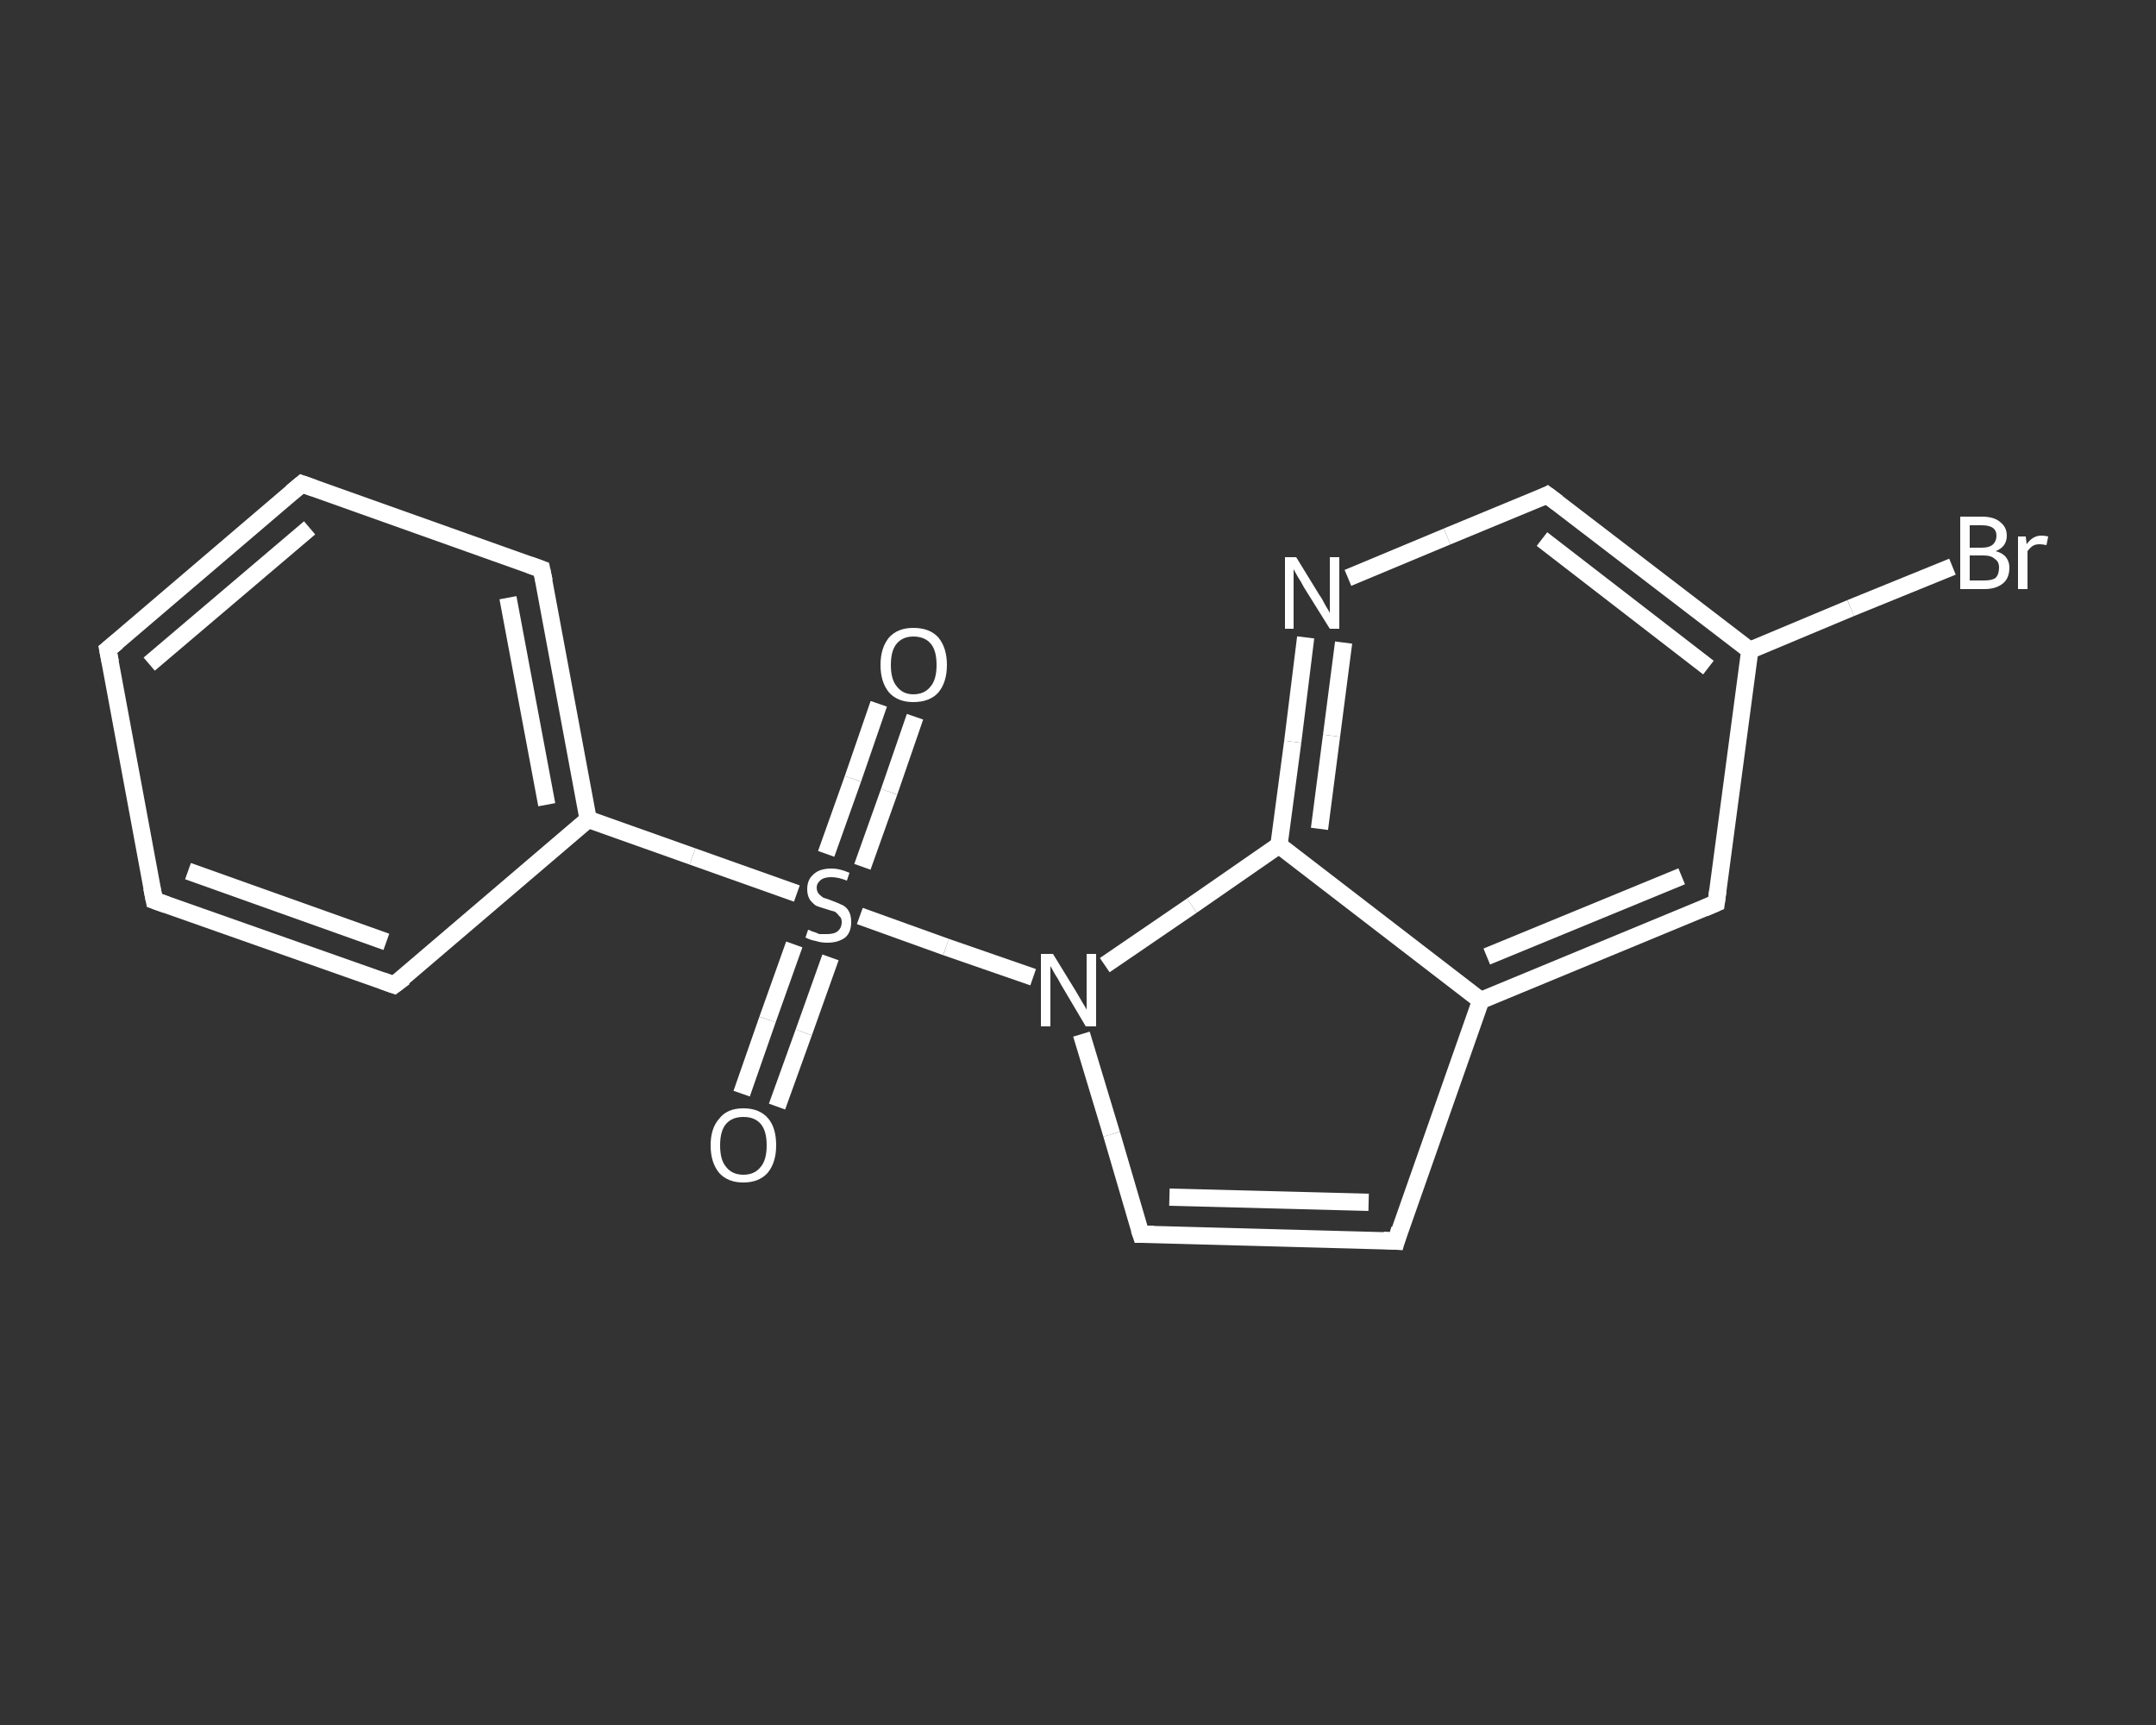 <?xml version='1.0' encoding='iso-8859-1'?>
<svg version='1.1' baseProfile='full'
              xmlns='http://www.w3.org/2000/svg'
                      xmlns:rdkit='http://www.rdkit.org/xml'
                      xmlns:xlink='http://www.w3.org/1999/xlink'
                  xml:space='preserve'
width='250px' height='200px' viewBox='0 0 250 200'>
<rect x="0" y="0" width="250" height="200" fill="#333333" stroke="none"/>
<!-- END OF HEADER -->
<rect style='opacity:1.0;fill:transparent;stroke:none' width='250.0' height='200.0' x='0.0' y='0.0'> </rect>
<path class='bond-0 atom-0 atom-1' d='M 106.1,83.1 L 103.1,91.8' style='fill:none;fill-rule:evenodd;stroke:#FFFFFF;stroke-width:2.0px;stroke-linecap:butt;stroke-linejoin:miter;stroke-opacity:1' />
<path class='bond-0 atom-0 atom-1' d='M 103.1,91.8 L 100.0,100.5' style='fill:none;fill-rule:evenodd;stroke:#FFFFFF;stroke-width:2.0px;stroke-linecap:butt;stroke-linejoin:miter;stroke-opacity:1' />
<path class='bond-0 atom-0 atom-1' d='M 101.9,81.6 L 98.9,90.3' style='fill:none;fill-rule:evenodd;stroke:#FFFFFF;stroke-width:2.0px;stroke-linecap:butt;stroke-linejoin:miter;stroke-opacity:1' />
<path class='bond-0 atom-0 atom-1' d='M 98.9,90.3 L 95.8,99.0' style='fill:none;fill-rule:evenodd;stroke:#FFFFFF;stroke-width:2.0px;stroke-linecap:butt;stroke-linejoin:miter;stroke-opacity:1' />
<path class='bond-1 atom-1 atom-2' d='M 92.1,109.5 L 89.0,118.2' style='fill:none;fill-rule:evenodd;stroke:#FFFFFF;stroke-width:2.0px;stroke-linecap:butt;stroke-linejoin:miter;stroke-opacity:1' />
<path class='bond-1 atom-1 atom-2' d='M 89.0,118.2 L 86.0,126.8' style='fill:none;fill-rule:evenodd;stroke:#FFFFFF;stroke-width:2.0px;stroke-linecap:butt;stroke-linejoin:miter;stroke-opacity:1' />
<path class='bond-1 atom-1 atom-2' d='M 96.3,111.0 L 93.2,119.7' style='fill:none;fill-rule:evenodd;stroke:#FFFFFF;stroke-width:2.0px;stroke-linecap:butt;stroke-linejoin:miter;stroke-opacity:1' />
<path class='bond-1 atom-1 atom-2' d='M 93.2,119.7 L 90.1,128.3' style='fill:none;fill-rule:evenodd;stroke:#FFFFFF;stroke-width:2.0px;stroke-linecap:butt;stroke-linejoin:miter;stroke-opacity:1' />
<path class='bond-2 atom-1 atom-3' d='M 92.4,103.6 L 80.3,99.3' style='fill:none;fill-rule:evenodd;stroke:#FFFFFF;stroke-width:2.0px;stroke-linecap:butt;stroke-linejoin:miter;stroke-opacity:1' />
<path class='bond-2 atom-1 atom-3' d='M 80.3,99.3 L 68.2,95.0' style='fill:none;fill-rule:evenodd;stroke:#FFFFFF;stroke-width:2.0px;stroke-linecap:butt;stroke-linejoin:miter;stroke-opacity:1' />
<path class='bond-3 atom-3 atom-4' d='M 68.2,95.0 L 62.8,66.0' style='fill:none;fill-rule:evenodd;stroke:#FFFFFF;stroke-width:2.0px;stroke-linecap:butt;stroke-linejoin:miter;stroke-opacity:1' />
<path class='bond-3 atom-3 atom-4' d='M 63.4,93.3 L 58.9,69.3' style='fill:none;fill-rule:evenodd;stroke:#FFFFFF;stroke-width:2.0px;stroke-linecap:butt;stroke-linejoin:miter;stroke-opacity:1' />
<path class='bond-4 atom-4 atom-5' d='M 62.8,66.0 L 35.0,56.1' style='fill:none;fill-rule:evenodd;stroke:#FFFFFF;stroke-width:2.0px;stroke-linecap:butt;stroke-linejoin:miter;stroke-opacity:1' />
<path class='bond-5 atom-5 atom-6' d='M 35.0,56.1 L 12.5,75.3' style='fill:none;fill-rule:evenodd;stroke:#FFFFFF;stroke-width:2.0px;stroke-linecap:butt;stroke-linejoin:miter;stroke-opacity:1' />
<path class='bond-5 atom-5 atom-6' d='M 35.9,61.2 L 17.3,77.0' style='fill:none;fill-rule:evenodd;stroke:#FFFFFF;stroke-width:2.0px;stroke-linecap:butt;stroke-linejoin:miter;stroke-opacity:1' />
<path class='bond-6 atom-6 atom-7' d='M 12.5,75.3 L 17.9,104.4' style='fill:none;fill-rule:evenodd;stroke:#FFFFFF;stroke-width:2.0px;stroke-linecap:butt;stroke-linejoin:miter;stroke-opacity:1' />
<path class='bond-7 atom-7 atom-8' d='M 17.9,104.4 L 45.7,114.2' style='fill:none;fill-rule:evenodd;stroke:#FFFFFF;stroke-width:2.0px;stroke-linecap:butt;stroke-linejoin:miter;stroke-opacity:1' />
<path class='bond-7 atom-7 atom-8' d='M 21.8,101.0 L 44.8,109.2' style='fill:none;fill-rule:evenodd;stroke:#FFFFFF;stroke-width:2.0px;stroke-linecap:butt;stroke-linejoin:miter;stroke-opacity:1' />
<path class='bond-8 atom-1 atom-9' d='M 99.7,106.2 L 109.7,109.8' style='fill:none;fill-rule:evenodd;stroke:#FFFFFF;stroke-width:2.0px;stroke-linecap:butt;stroke-linejoin:miter;stroke-opacity:1' />
<path class='bond-8 atom-1 atom-9' d='M 109.7,109.8 L 119.8,113.3' style='fill:none;fill-rule:evenodd;stroke:#FFFFFF;stroke-width:2.0px;stroke-linecap:butt;stroke-linejoin:miter;stroke-opacity:1' />
<path class='bond-9 atom-9 atom-10' d='M 125.4,119.9 L 128.9,131.5' style='fill:none;fill-rule:evenodd;stroke:#FFFFFF;stroke-width:2.0px;stroke-linecap:butt;stroke-linejoin:miter;stroke-opacity:1' />
<path class='bond-9 atom-9 atom-10' d='M 128.9,131.5 L 132.3,143.1' style='fill:none;fill-rule:evenodd;stroke:#FFFFFF;stroke-width:2.0px;stroke-linecap:butt;stroke-linejoin:miter;stroke-opacity:1' />
<path class='bond-10 atom-10 atom-11' d='M 132.3,143.1 L 161.9,143.9' style='fill:none;fill-rule:evenodd;stroke:#FFFFFF;stroke-width:2.0px;stroke-linecap:butt;stroke-linejoin:miter;stroke-opacity:1' />
<path class='bond-10 atom-10 atom-11' d='M 135.6,138.8 L 158.7,139.4' style='fill:none;fill-rule:evenodd;stroke:#FFFFFF;stroke-width:2.0px;stroke-linecap:butt;stroke-linejoin:miter;stroke-opacity:1' />
<path class='bond-11 atom-11 atom-12' d='M 161.9,143.9 L 171.7,116.0' style='fill:none;fill-rule:evenodd;stroke:#FFFFFF;stroke-width:2.0px;stroke-linecap:butt;stroke-linejoin:miter;stroke-opacity:1' />
<path class='bond-12 atom-12 atom-13' d='M 171.7,116.0 L 199.0,104.7' style='fill:none;fill-rule:evenodd;stroke:#FFFFFF;stroke-width:2.0px;stroke-linecap:butt;stroke-linejoin:miter;stroke-opacity:1' />
<path class='bond-12 atom-12 atom-13' d='M 172.4,110.9 L 195.0,101.6' style='fill:none;fill-rule:evenodd;stroke:#FFFFFF;stroke-width:2.0px;stroke-linecap:butt;stroke-linejoin:miter;stroke-opacity:1' />
<path class='bond-13 atom-13 atom-14' d='M 199.0,104.7 L 202.9,75.4' style='fill:none;fill-rule:evenodd;stroke:#FFFFFF;stroke-width:2.0px;stroke-linecap:butt;stroke-linejoin:miter;stroke-opacity:1' />
<path class='bond-14 atom-14 atom-15' d='M 202.9,75.4 L 214.6,70.5' style='fill:none;fill-rule:evenodd;stroke:#FFFFFF;stroke-width:2.0px;stroke-linecap:butt;stroke-linejoin:miter;stroke-opacity:1' />
<path class='bond-14 atom-14 atom-15' d='M 214.6,70.5 L 226.4,65.7' style='fill:none;fill-rule:evenodd;stroke:#FFFFFF;stroke-width:2.0px;stroke-linecap:butt;stroke-linejoin:miter;stroke-opacity:1' />
<path class='bond-15 atom-14 atom-16' d='M 202.9,75.4 L 179.4,57.4' style='fill:none;fill-rule:evenodd;stroke:#FFFFFF;stroke-width:2.0px;stroke-linecap:butt;stroke-linejoin:miter;stroke-opacity:1' />
<path class='bond-15 atom-14 atom-16' d='M 198.1,77.4 L 178.8,62.5' style='fill:none;fill-rule:evenodd;stroke:#FFFFFF;stroke-width:2.0px;stroke-linecap:butt;stroke-linejoin:miter;stroke-opacity:1' />
<path class='bond-16 atom-16 atom-17' d='M 179.4,57.4 L 167.8,62.2' style='fill:none;fill-rule:evenodd;stroke:#FFFFFF;stroke-width:2.0px;stroke-linecap:butt;stroke-linejoin:miter;stroke-opacity:1' />
<path class='bond-16 atom-16 atom-17' d='M 167.8,62.2 L 156.3,67.0' style='fill:none;fill-rule:evenodd;stroke:#FFFFFF;stroke-width:2.0px;stroke-linecap:butt;stroke-linejoin:miter;stroke-opacity:1' />
<path class='bond-17 atom-17 atom-18' d='M 151.4,73.9 L 149.9,86.0' style='fill:none;fill-rule:evenodd;stroke:#FFFFFF;stroke-width:2.0px;stroke-linecap:butt;stroke-linejoin:miter;stroke-opacity:1' />
<path class='bond-17 atom-17 atom-18' d='M 149.9,86.0 L 148.3,98.0' style='fill:none;fill-rule:evenodd;stroke:#FFFFFF;stroke-width:2.0px;stroke-linecap:butt;stroke-linejoin:miter;stroke-opacity:1' />
<path class='bond-17 atom-17 atom-18' d='M 155.8,74.5 L 154.4,85.3' style='fill:none;fill-rule:evenodd;stroke:#FFFFFF;stroke-width:2.0px;stroke-linecap:butt;stroke-linejoin:miter;stroke-opacity:1' />
<path class='bond-17 atom-17 atom-18' d='M 154.4,85.3 L 153.0,96.1' style='fill:none;fill-rule:evenodd;stroke:#FFFFFF;stroke-width:2.0px;stroke-linecap:butt;stroke-linejoin:miter;stroke-opacity:1' />
<path class='bond-18 atom-8 atom-3' d='M 45.7,114.2 L 68.2,95.0' style='fill:none;fill-rule:evenodd;stroke:#FFFFFF;stroke-width:2.0px;stroke-linecap:butt;stroke-linejoin:miter;stroke-opacity:1' />
<path class='bond-19 atom-18 atom-9' d='M 148.3,98.0 L 138.2,105.0' style='fill:none;fill-rule:evenodd;stroke:#FFFFFF;stroke-width:2.0px;stroke-linecap:butt;stroke-linejoin:miter;stroke-opacity:1' />
<path class='bond-19 atom-18 atom-9' d='M 138.2,105.0 L 128.1,111.9' style='fill:none;fill-rule:evenodd;stroke:#FFFFFF;stroke-width:2.0px;stroke-linecap:butt;stroke-linejoin:miter;stroke-opacity:1' />
<path class='bond-20 atom-18 atom-12' d='M 148.3,98.0 L 171.7,116.0' style='fill:none;fill-rule:evenodd;stroke:#FFFFFF;stroke-width:2.0px;stroke-linecap:butt;stroke-linejoin:miter;stroke-opacity:1' />
<path d='M 63.1,67.4 L 62.8,66.0 L 61.4,65.5' style='fill:none;stroke:#FFFFFF;stroke-width:2.0px;stroke-linecap:butt;stroke-linejoin:miter;stroke-opacity:1;' />
<path d='M 36.4,56.6 L 35.0,56.1 L 33.8,57.1' style='fill:none;stroke:#FFFFFF;stroke-width:2.0px;stroke-linecap:butt;stroke-linejoin:miter;stroke-opacity:1;' />
<path d='M 13.6,74.4 L 12.5,75.3 L 12.8,76.8' style='fill:none;stroke:#FFFFFF;stroke-width:2.0px;stroke-linecap:butt;stroke-linejoin:miter;stroke-opacity:1;' />
<path d='M 17.6,102.9 L 17.9,104.4 L 19.3,104.9' style='fill:none;stroke:#FFFFFF;stroke-width:2.0px;stroke-linecap:butt;stroke-linejoin:miter;stroke-opacity:1;' />
<path d='M 44.3,113.7 L 45.7,114.2 L 46.9,113.3' style='fill:none;stroke:#FFFFFF;stroke-width:2.0px;stroke-linecap:butt;stroke-linejoin:miter;stroke-opacity:1;' />
<path d='M 132.1,142.5 L 132.3,143.1 L 133.8,143.1' style='fill:none;stroke:#FFFFFF;stroke-width:2.0px;stroke-linecap:butt;stroke-linejoin:miter;stroke-opacity:1;' />
<path d='M 160.4,143.8 L 161.9,143.9 L 162.3,142.5' style='fill:none;stroke:#FFFFFF;stroke-width:2.0px;stroke-linecap:butt;stroke-linejoin:miter;stroke-opacity:1;' />
<path d='M 197.6,105.3 L 199.0,104.7 L 199.2,103.2' style='fill:none;stroke:#FFFFFF;stroke-width:2.0px;stroke-linecap:butt;stroke-linejoin:miter;stroke-opacity:1;' />
<path d='M 180.6,58.3 L 179.4,57.4 L 178.8,57.7' style='fill:none;stroke:#FFFFFF;stroke-width:2.0px;stroke-linecap:butt;stroke-linejoin:miter;stroke-opacity:1;' />
<path class='atom-0' d='M 102.1 77.1
Q 102.1 75.1, 103.1 73.9
Q 104.1 72.8, 105.9 72.8
Q 107.8 72.8, 108.8 73.9
Q 109.8 75.1, 109.8 77.1
Q 109.8 79.1, 108.8 80.3
Q 107.8 81.4, 105.9 81.4
Q 104.1 81.4, 103.1 80.3
Q 102.1 79.1, 102.1 77.1
M 105.9 80.5
Q 107.2 80.5, 107.9 79.6
Q 108.6 78.8, 108.6 77.1
Q 108.6 75.4, 107.9 74.6
Q 107.2 73.8, 105.9 73.8
Q 104.7 73.8, 104.0 74.6
Q 103.3 75.4, 103.3 77.1
Q 103.3 78.8, 104.0 79.6
Q 104.7 80.5, 105.9 80.5
' fill='#FFFFFF'/>
<path class='atom-1' d='M 93.7 107.8
Q 93.8 107.8, 94.2 108.0
Q 94.6 108.1, 95.0 108.3
Q 95.4 108.3, 95.9 108.3
Q 96.7 108.3, 97.1 108.0
Q 97.6 107.6, 97.6 106.9
Q 97.6 106.4, 97.3 106.2
Q 97.1 105.9, 96.8 105.7
Q 96.4 105.6, 95.8 105.4
Q 95.1 105.2, 94.6 105.0
Q 94.2 104.7, 93.9 104.3
Q 93.6 103.8, 93.6 103.1
Q 93.6 102.0, 94.3 101.4
Q 95.0 100.7, 96.4 100.7
Q 97.4 100.7, 98.5 101.2
L 98.2 102.1
Q 97.2 101.7, 96.4 101.7
Q 95.6 101.7, 95.2 102.0
Q 94.7 102.4, 94.7 102.9
Q 94.7 103.4, 95.0 103.7
Q 95.2 103.9, 95.5 104.1
Q 95.9 104.2, 96.4 104.4
Q 97.2 104.7, 97.6 104.9
Q 98.1 105.1, 98.4 105.6
Q 98.7 106.1, 98.7 106.9
Q 98.7 108.1, 98.0 108.7
Q 97.2 109.3, 95.9 109.3
Q 95.2 109.3, 94.6 109.1
Q 94.0 109.0, 93.4 108.7
L 93.7 107.8
' fill='#FFFFFF'/>
<path class='atom-2' d='M 82.4 132.8
Q 82.4 130.8, 83.4 129.7
Q 84.3 128.5, 86.2 128.5
Q 88.1 128.5, 89.1 129.7
Q 90.0 130.8, 90.0 132.8
Q 90.0 134.8, 89.0 136.0
Q 88.0 137.1, 86.2 137.1
Q 84.4 137.1, 83.4 136.0
Q 82.4 134.8, 82.4 132.8
M 86.2 136.2
Q 87.5 136.2, 88.2 135.3
Q 88.9 134.5, 88.9 132.8
Q 88.9 131.1, 88.2 130.3
Q 87.5 129.5, 86.2 129.5
Q 84.9 129.5, 84.2 130.3
Q 83.5 131.1, 83.5 132.8
Q 83.5 134.5, 84.2 135.3
Q 84.9 136.2, 86.2 136.2
' fill='#FFFFFF'/>
<path class='atom-9' d='M 122.1 110.6
L 124.8 115.0
Q 125.1 115.5, 125.5 116.2
Q 126.0 117.0, 126.0 117.1
L 126.0 110.6
L 127.1 110.6
L 127.1 119.0
L 125.9 119.0
L 123.0 114.1
Q 122.7 113.5, 122.3 112.9
Q 121.9 112.2, 121.8 112.0
L 121.8 119.0
L 120.7 119.0
L 120.7 110.6
L 122.1 110.6
' fill='#FFFFFF'/>
<path class='atom-15' d='M 231.4 63.9
Q 232.2 64.1, 232.6 64.6
Q 233.0 65.1, 233.0 65.8
Q 233.0 67.0, 232.3 67.6
Q 231.5 68.3, 230.1 68.3
L 227.3 68.3
L 227.3 59.9
L 229.8 59.9
Q 231.2 59.9, 231.9 60.5
Q 232.7 61.1, 232.7 62.1
Q 232.7 63.4, 231.4 63.9
M 228.4 60.9
L 228.4 63.5
L 229.8 63.5
Q 230.6 63.5, 231.0 63.2
Q 231.5 62.8, 231.5 62.1
Q 231.5 60.9, 229.8 60.9
L 228.4 60.9
M 230.1 67.3
Q 231.0 67.3, 231.4 67.0
Q 231.8 66.6, 231.8 65.8
Q 231.8 65.1, 231.3 64.8
Q 230.9 64.4, 230.0 64.4
L 228.4 64.4
L 228.4 67.3
L 230.1 67.3
' fill='#FFFFFF'/>
<path class='atom-15' d='M 234.9 62.2
L 235.0 63.1
Q 235.7 62.1, 236.7 62.1
Q 237.1 62.1, 237.5 62.2
L 237.3 63.2
Q 236.8 63.1, 236.5 63.1
Q 236.0 63.1, 235.7 63.3
Q 235.4 63.5, 235.1 63.9
L 235.1 68.3
L 234.0 68.3
L 234.0 62.2
L 234.9 62.2
' fill='#FFFFFF'/>
<path class='atom-17' d='M 150.3 64.6
L 153.0 69.0
Q 153.3 69.4, 153.7 70.2
Q 154.2 71.0, 154.2 71.1
L 154.2 64.6
L 155.3 64.6
L 155.3 72.9
L 154.2 72.9
L 151.2 68.1
Q 150.9 67.5, 150.5 66.9
Q 150.1 66.2, 150.0 66.0
L 150.0 72.9
L 149.0 72.9
L 149.0 64.6
L 150.3 64.6
' fill='#FFFFFF'/>
</svg>
